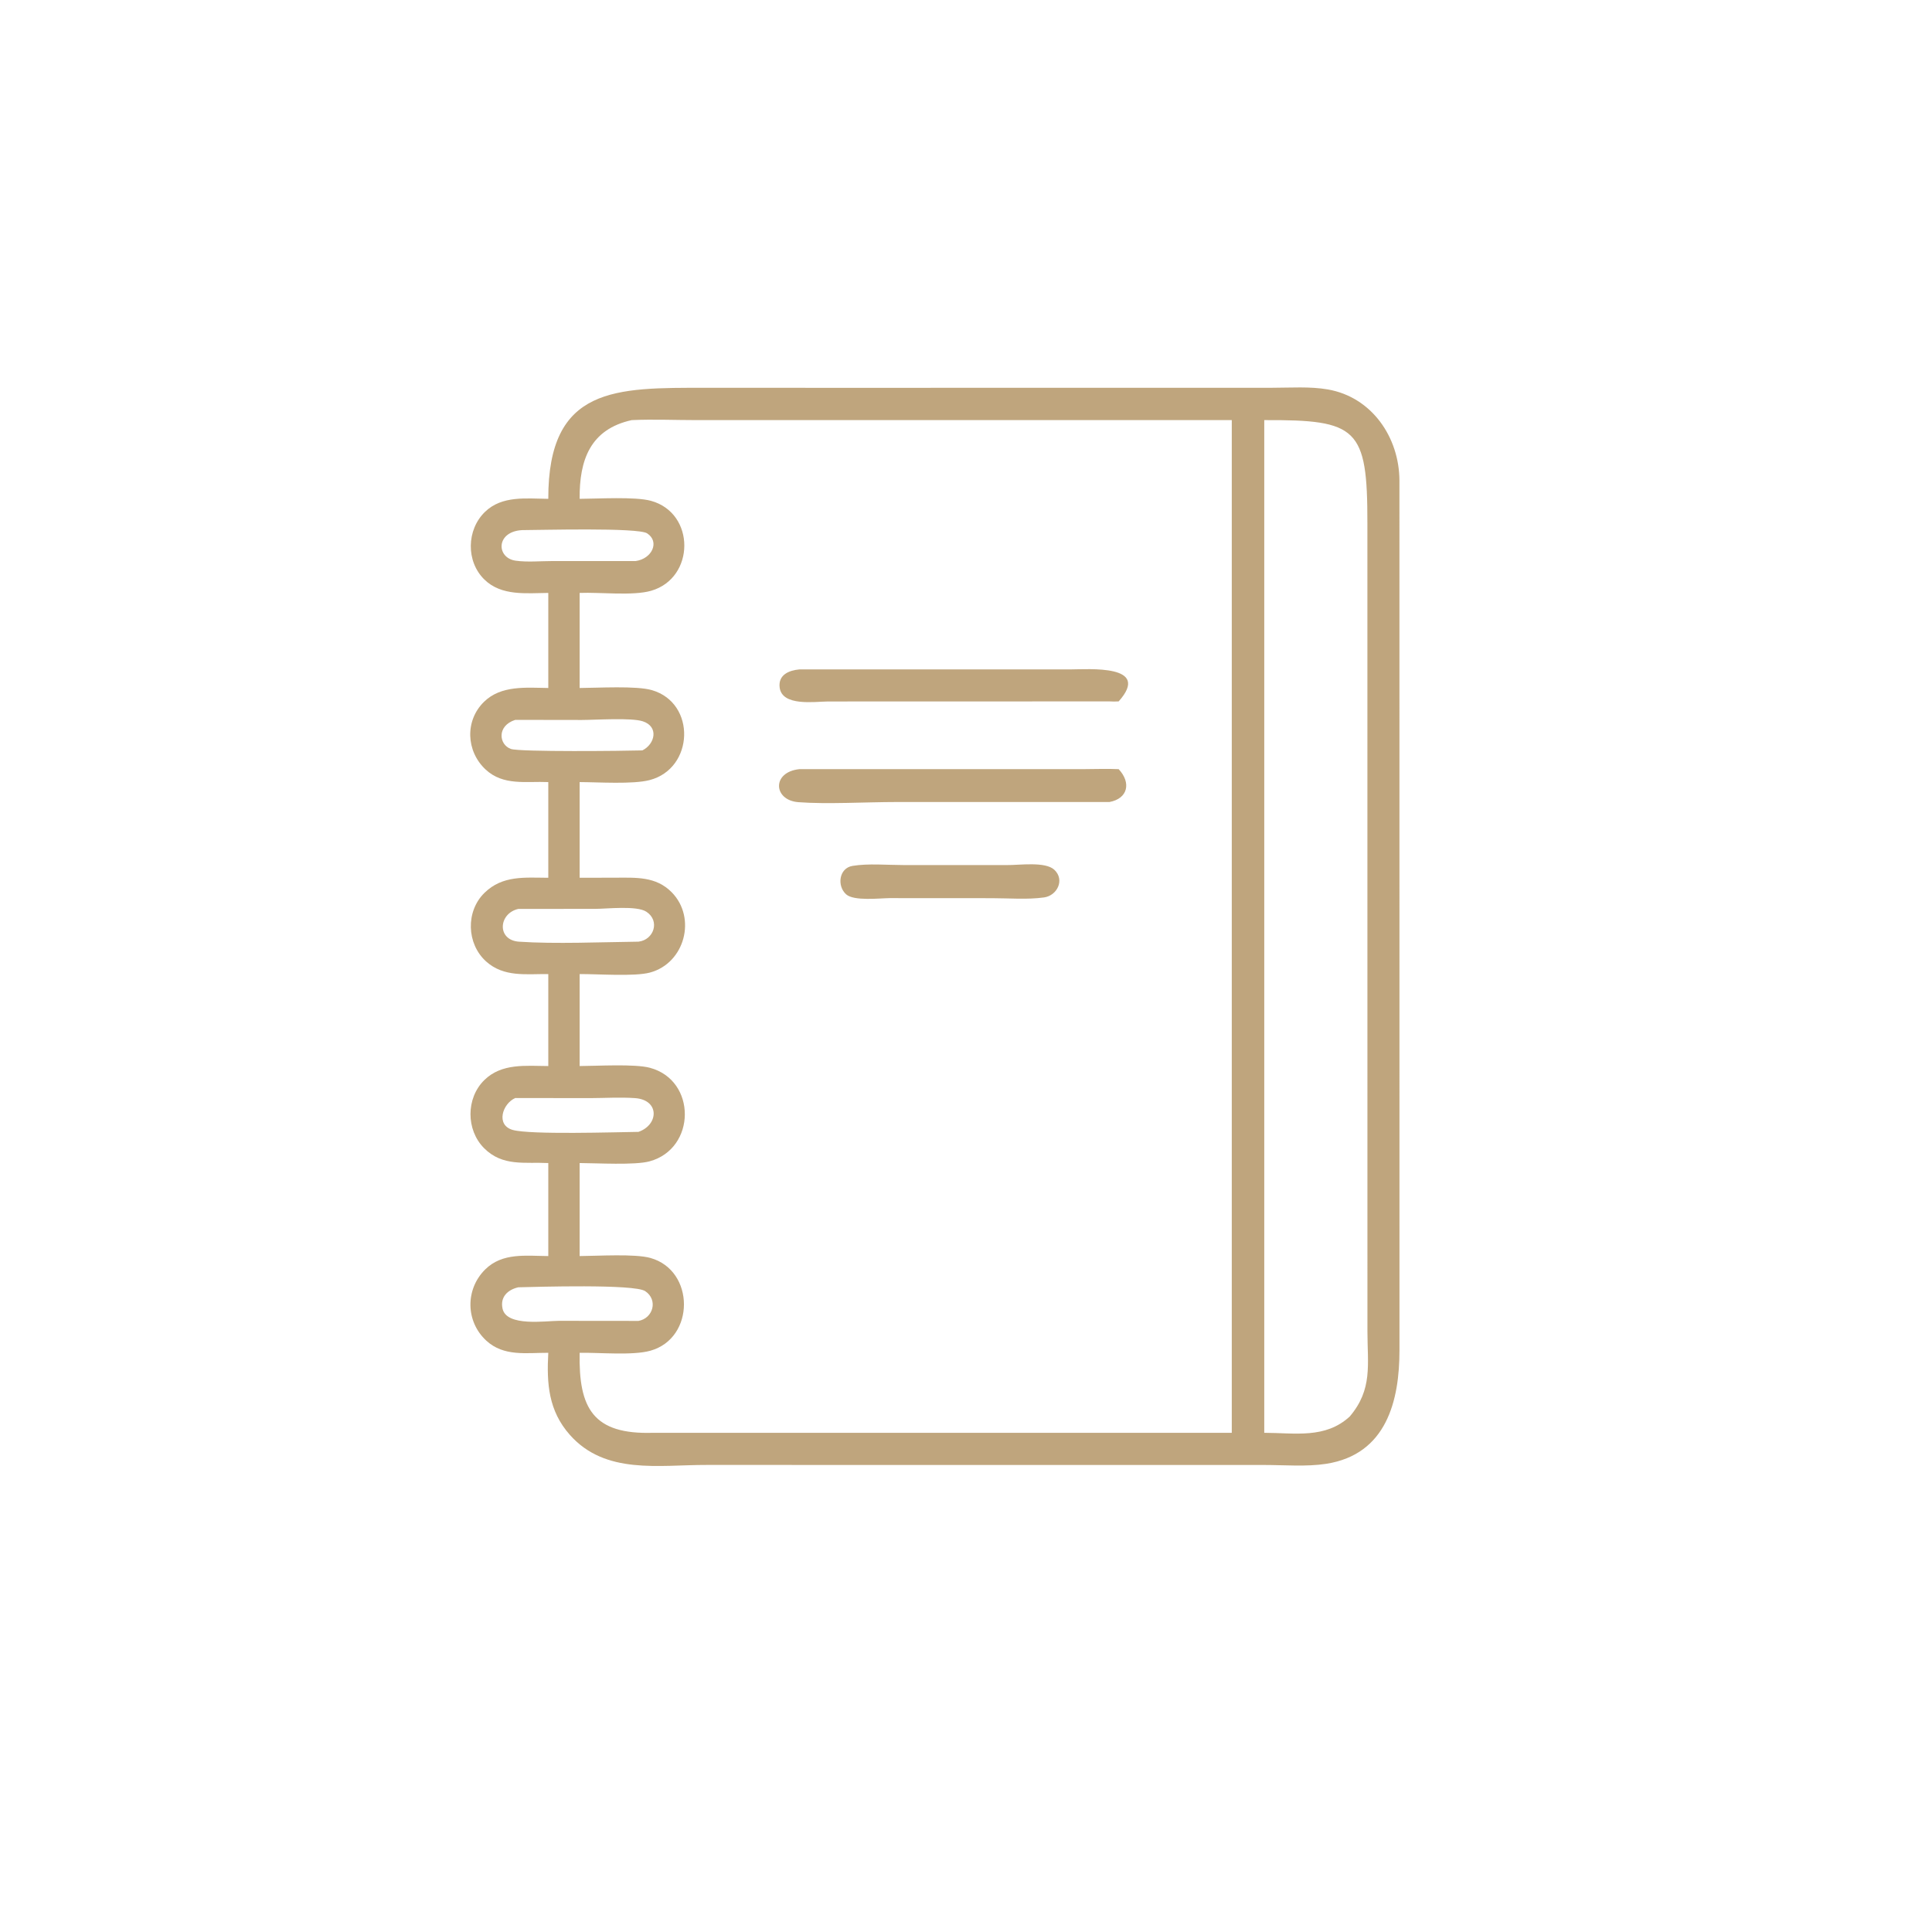 <?xml version="1.0" encoding="UTF-8"?> <svg xmlns="http://www.w3.org/2000/svg" xmlns:xlink="http://www.w3.org/1999/xlink" width="500" zoomAndPan="magnify" viewBox="0 0 375 375" height="500" preserveAspectRatio="xMidYMid meet" version="1.2"><defs><clipPath id="ce78413166"><path d="M 91 75 L 271.672 75 L 271.672 285 L 91 285 Z M 91 75 "></path></clipPath></defs><g id="ec9609d797"><g clip-rule="nonzero" clip-path="url(#ce78413166)"><path style=" stroke:none;fill-rule:nonzero;fill:#bfa57d;fill-opacity:1;" d="M 106.422 96.824 C 106.379 74.906 119.574 75.27 137.027 75.27 L 164.836 75.277 L 246.938 75.266 C 250.457 75.266 254.27 74.984 257.738 75.59 C 266.281 77.082 271.586 84.883 271.629 93.25 L 271.637 262.047 C 271.641 271.859 269.145 282.293 257.418 284.125 C 253.605 284.719 249.25 284.352 245.395 284.352 L 137.176 284.344 C 127.883 284.32 117.512 286.285 110.613 278.512 C 106.457 273.824 106.09 268.551 106.422 262.578 C 102.215 262.559 97.805 263.352 94.402 260.23 C 90.355 256.516 90.285 250.25 94.176 246.398 C 97.527 243.086 102.125 243.773 106.422 243.801 L 106.422 225.746 C 101.859 225.516 97.559 226.473 93.957 222.855 C 90.441 219.32 90.43 213.164 93.996 209.652 C 97.375 206.324 102.09 206.895 106.422 206.918 L 106.422 189.066 C 102.164 189.023 97.797 189.727 94.34 186.605 C 90.547 183.172 90.375 176.891 94.027 173.309 C 97.555 169.852 101.879 170.359 106.422 170.375 L 106.422 151.801 C 102.148 151.609 97.688 152.578 94.234 149.34 C 90.465 145.805 90.207 139.875 93.953 136.215 C 97.273 132.973 102.168 133.48 106.422 133.539 L 106.422 115.086 C 102.184 115.125 97.34 115.723 94.031 112.5 C 90.418 108.984 90.543 102.824 94.141 99.348 C 97.461 96.137 102.191 96.789 106.422 96.824 Z M 122.617 81.543 C 114.547 83.324 112.438 89.312 112.508 96.824 C 115.984 96.812 123.254 96.363 126.344 97.207 C 135.023 99.582 134.934 112.191 126.398 114.664 C 122.82 115.699 116.453 114.922 112.508 115.086 L 112.508 133.539 C 115.996 133.527 123.5 133.07 126.543 133.957 C 135.176 136.473 134.723 149.172 126.094 151.414 C 122.824 152.266 116.113 151.812 112.508 151.801 L 112.508 170.375 L 119.41 170.359 C 123.43 170.355 127.305 170.066 130.387 173.199 C 135.246 178.145 132.938 186.961 126.141 188.777 C 123.145 189.578 115.984 189.043 112.508 189.066 L 112.508 206.918 C 115.883 206.906 123.184 206.469 126.133 207.254 C 135.262 209.684 135.133 222.957 126.082 225.414 C 123.215 226.195 115.84 225.758 112.508 225.746 L 112.508 243.801 C 115.953 243.785 123.215 243.32 126.242 244.168 C 134.91 246.594 134.938 259.734 126.246 262.172 C 122.789 263.141 116.324 262.508 112.508 262.578 C 112.297 273.375 115.125 278.48 126.789 278.105 L 239.086 278.105 L 239.086 81.543 L 135.148 81.543 C 131 81.543 126.758 81.352 122.617 81.543 Z M 245.391 81.543 L 245.391 278.105 C 251.391 278.125 257.254 279.297 261.988 274.941 C 266.465 269.652 265.422 264.887 265.418 258.41 L 265.41 101.535 C 265.434 83.039 263.465 81.469 245.391 81.543 Z M 101.348 102.895 C 96.207 103.168 96.309 108.293 100.078 108.828 C 102.336 109.148 104.969 108.898 107.254 108.898 L 123.359 108.902 C 126.57 108.469 128.098 105.145 125.605 103.52 C 123.82 102.355 104.691 102.891 101.348 102.895 Z M 100.016 139.727 C 96.383 140.879 96.832 144.551 99.168 145.371 C 100.883 145.973 121.25 145.758 124.684 145.652 C 127.141 144.438 127.918 141.047 124.785 140.012 C 122.539 139.266 115.656 139.742 112.914 139.746 Z M 100.605 176.422 C 96.742 177.293 96.398 182.484 100.746 182.781 C 107.699 183.254 116.855 182.859 123.926 182.777 C 126.91 182.438 128.164 178.746 125.465 176.969 C 123.582 175.73 117.797 176.41 115.539 176.41 Z M 100.016 213.125 C 97.516 214.215 96.191 218.383 99.523 219.32 C 102.938 220.281 119.48 219.75 123.926 219.695 C 127.883 218.324 128.062 213.469 123.223 213.141 C 120.348 212.945 117.395 213.133 114.512 213.145 Z M 100.605 249.863 C 98.539 250.336 97.035 251.754 97.551 254.035 C 98.348 257.559 105.965 256.371 108.504 256.371 L 123.926 256.387 C 126.773 255.895 127.785 252.305 125.227 250.605 C 123.105 249.195 104.055 249.781 100.605 249.863 Z M 100.605 249.863 "></path></g><path style=" stroke:none;fill-rule:nonzero;fill:#bfa57d;fill-opacity:1;" d="M 215.336 136.141 L 160.707 136.156 C 158.16 136.176 151.777 137.164 151.328 133.422 C 151.035 130.988 153.133 130.113 155.148 129.934 L 207.805 129.93 C 211.184 129.93 223.594 128.902 217.133 136.141 C 216.523 136.184 215.941 136.172 215.336 136.141 Z M 215.336 136.141 "></path><path style=" stroke:none;fill-rule:nonzero;fill:#bfa57d;fill-opacity:1;" d="M 215.336 155.672 L 173.906 155.672 C 168.156 155.672 160.52 156.125 154.965 155.703 C 150.09 155.328 149.758 149.867 155.148 149.293 L 210.289 149.289 C 212.57 149.289 214.859 149.184 217.133 149.293 C 219.602 151.934 218.93 155.012 215.336 155.672 Z M 215.336 155.672 "></path><path style=" stroke:none;fill-rule:nonzero;fill:#bfa57d;fill-opacity:1;" d="M 172.691 174.324 C 170.715 174.344 165.77 174.934 164.25 173.602 C 162.422 171.996 162.82 168.5 165.48 168.066 C 168.57 167.566 172.18 167.906 175.336 167.906 L 195.48 167.91 C 197.848 167.938 202.887 167.176 204.645 168.824 C 206.73 170.777 205.191 173.836 202.652 174.191 C 199.422 174.641 195.812 174.34 192.535 174.336 Z M 172.691 174.324 "></path></g></svg> 